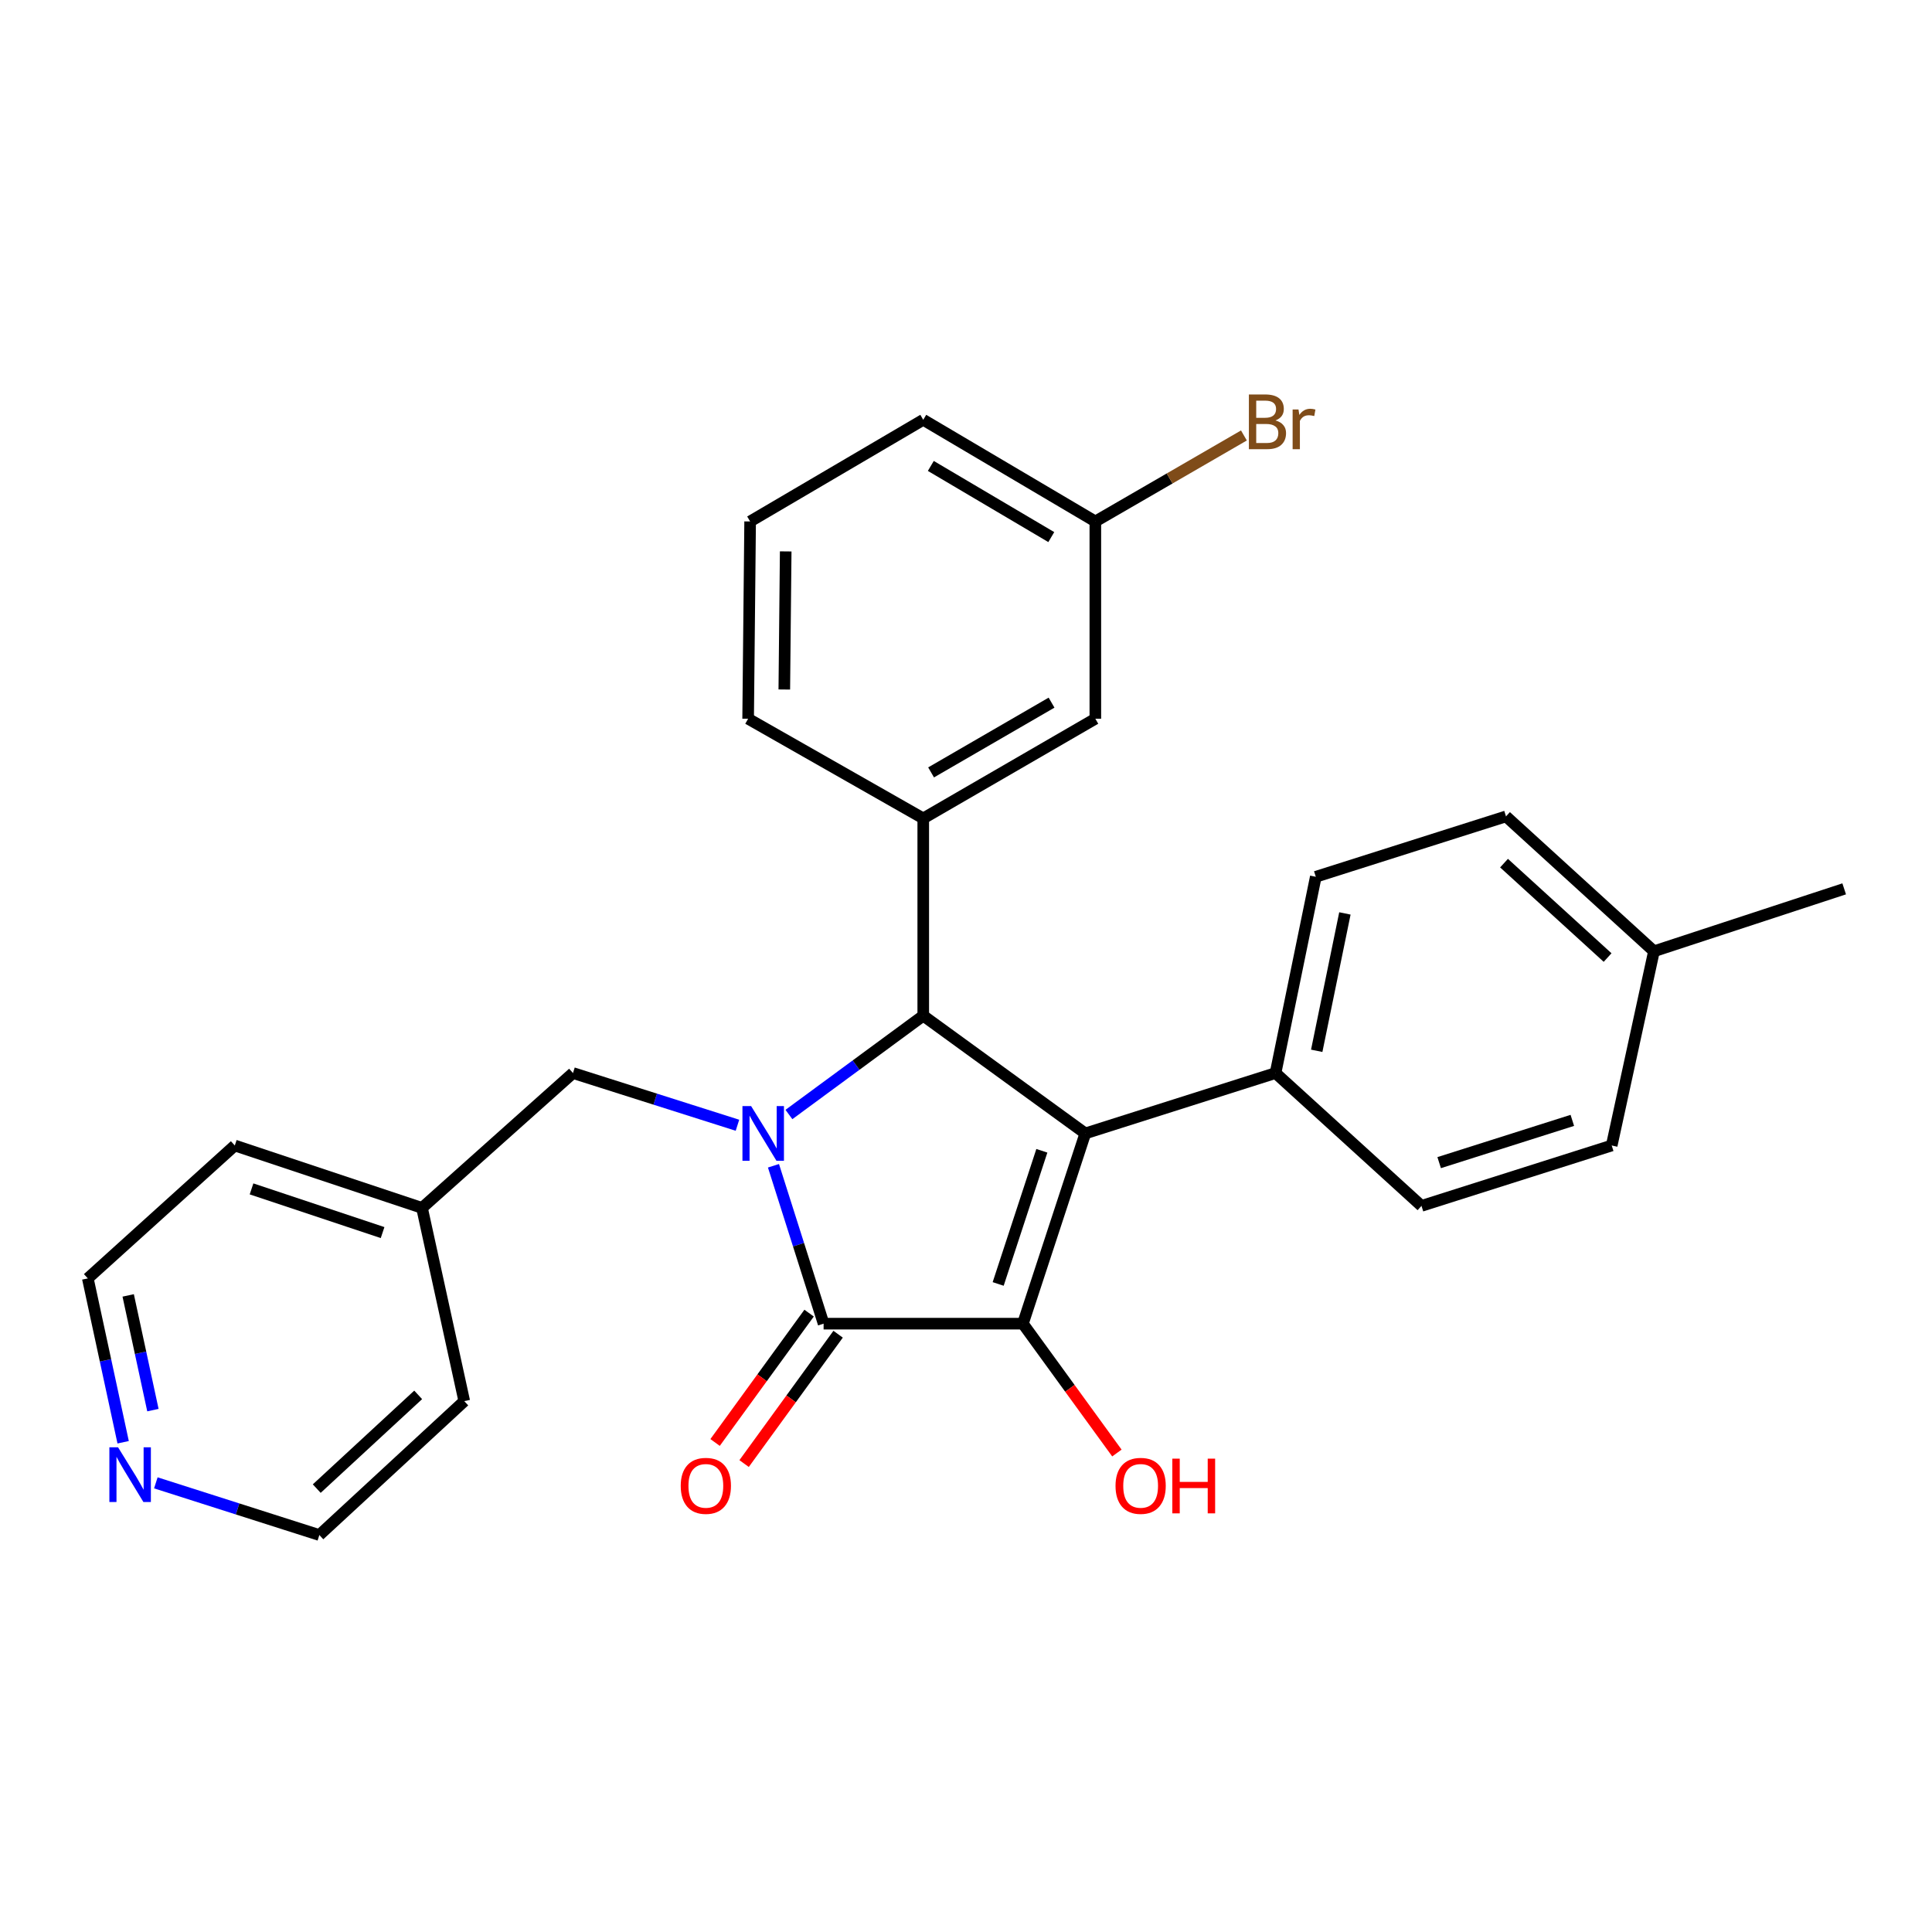 <?xml version='1.0' encoding='iso-8859-1'?>
<svg version='1.1' baseProfile='full'
              xmlns='http://www.w3.org/2000/svg'
                      xmlns:rdkit='http://www.rdkit.org/xml'
                      xmlns:xlink='http://www.w3.org/1999/xlink'
                  xml:space='preserve'
width='1000px' height='1000px' viewBox='0 0 1000 1000'>
<!-- END OF HEADER -->
<rect style='opacity:1.0;fill:#FFFFFF;stroke:none' width='1000' height='1000' x='0' y='0'> </rect>
<path class='bond-2' d='M 400.347,603.402 L 413.322,644.265' style='fill:none;fill-rule:evenodd;stroke:#0000FF;stroke-width:6px;stroke-linecap:butt;stroke-linejoin:miter;stroke-opacity:1' />
<path class='bond-2' d='M 413.322,644.265 L 426.297,685.129' style='fill:none;fill-rule:evenodd;stroke:#000000;stroke-width:6px;stroke-linecap:butt;stroke-linejoin:miter;stroke-opacity:1' />
<path class='bond-3' d='M 408.342,576.866 L 443.108,551.291' style='fill:none;fill-rule:evenodd;stroke:#0000FF;stroke-width:6px;stroke-linecap:butt;stroke-linejoin:miter;stroke-opacity:1' />
<path class='bond-3' d='M 443.108,551.291 L 477.874,525.716' style='fill:none;fill-rule:evenodd;stroke:#000000;stroke-width:6px;stroke-linecap:butt;stroke-linejoin:miter;stroke-opacity:1' />
<path class='bond-6' d='M 381.709,582.43 L 339.14,568.916' style='fill:none;fill-rule:evenodd;stroke:#0000FF;stroke-width:6px;stroke-linecap:butt;stroke-linejoin:miter;stroke-opacity:1' />
<path class='bond-6' d='M 339.14,568.916 L 296.571,555.403' style='fill:none;fill-rule:evenodd;stroke:#000000;stroke-width:6px;stroke-linecap:butt;stroke-linejoin:miter;stroke-opacity:1' />
<path class='bond-0' d='M 561.748,586.659 L 477.874,525.716' style='fill:none;fill-rule:evenodd;stroke:#000000;stroke-width:6px;stroke-linecap:butt;stroke-linejoin:miter;stroke-opacity:1' />
<path class='bond-5' d='M 561.748,586.659 L 660.218,555.403' style='fill:none;fill-rule:evenodd;stroke:#000000;stroke-width:6px;stroke-linecap:butt;stroke-linejoin:miter;stroke-opacity:1' />
<path class='bond-27' d='M 561.748,586.659 L 529.45,685.129' style='fill:none;fill-rule:evenodd;stroke:#000000;stroke-width:6px;stroke-linecap:butt;stroke-linejoin:miter;stroke-opacity:1' />
<path class='bond-27' d='M 539.26,595.643 L 516.652,664.572' style='fill:none;fill-rule:evenodd;stroke:#000000;stroke-width:6px;stroke-linecap:butt;stroke-linejoin:miter;stroke-opacity:1' />
<path class='bond-1' d='M 529.45,685.129 L 426.297,685.129' style='fill:none;fill-rule:evenodd;stroke:#000000;stroke-width:6px;stroke-linecap:butt;stroke-linejoin:miter;stroke-opacity:1' />
<path class='bond-9' d='M 529.45,685.129 L 553.777,718.605' style='fill:none;fill-rule:evenodd;stroke:#000000;stroke-width:6px;stroke-linecap:butt;stroke-linejoin:miter;stroke-opacity:1' />
<path class='bond-9' d='M 553.777,718.605 L 578.104,752.081' style='fill:none;fill-rule:evenodd;stroke:#FF0000;stroke-width:6px;stroke-linecap:butt;stroke-linejoin:miter;stroke-opacity:1' />
<path class='bond-7' d='M 418.787,679.671 L 394.456,713.147' style='fill:none;fill-rule:evenodd;stroke:#000000;stroke-width:6px;stroke-linecap:butt;stroke-linejoin:miter;stroke-opacity:1' />
<path class='bond-7' d='M 394.456,713.147 L 370.126,746.623' style='fill:none;fill-rule:evenodd;stroke:#FF0000;stroke-width:6px;stroke-linecap:butt;stroke-linejoin:miter;stroke-opacity:1' />
<path class='bond-7' d='M 433.807,690.587 L 409.476,724.063' style='fill:none;fill-rule:evenodd;stroke:#000000;stroke-width:6px;stroke-linecap:butt;stroke-linejoin:miter;stroke-opacity:1' />
<path class='bond-7' d='M 409.476,724.063 L 385.145,757.539' style='fill:none;fill-rule:evenodd;stroke:#FF0000;stroke-width:6px;stroke-linecap:butt;stroke-linejoin:miter;stroke-opacity:1' />
<path class='bond-4' d='M 477.874,525.716 L 477.874,423.604' style='fill:none;fill-rule:evenodd;stroke:#000000;stroke-width:6px;stroke-linecap:butt;stroke-linejoin:miter;stroke-opacity:1' />
<path class='bond-8' d='M 477.874,423.604 L 566.947,372.017' style='fill:none;fill-rule:evenodd;stroke:#000000;stroke-width:6px;stroke-linecap:butt;stroke-linejoin:miter;stroke-opacity:1' />
<path class='bond-8' d='M 481.929,399.799 L 544.28,363.688' style='fill:none;fill-rule:evenodd;stroke:#000000;stroke-width:6px;stroke-linecap:butt;stroke-linejoin:miter;stroke-opacity:1' />
<path class='bond-19' d='M 477.874,423.604 L 387.233,372.017' style='fill:none;fill-rule:evenodd;stroke:#000000;stroke-width:6px;stroke-linecap:butt;stroke-linejoin:miter;stroke-opacity:1' />
<path class='bond-11' d='M 660.218,555.403 L 681.055,453.818' style='fill:none;fill-rule:evenodd;stroke:#000000;stroke-width:6px;stroke-linecap:butt;stroke-linejoin:miter;stroke-opacity:1' />
<path class='bond-11' d='M 681.532,543.896 L 696.118,472.787' style='fill:none;fill-rule:evenodd;stroke:#000000;stroke-width:6px;stroke-linecap:butt;stroke-linejoin:miter;stroke-opacity:1' />
<path class='bond-12' d='M 660.218,555.403 L 735.757,624.165' style='fill:none;fill-rule:evenodd;stroke:#000000;stroke-width:6px;stroke-linecap:butt;stroke-linejoin:miter;stroke-opacity:1' />
<path class='bond-14' d='M 296.571,555.403 L 218.432,625.218' style='fill:none;fill-rule:evenodd;stroke:#000000;stroke-width:6px;stroke-linecap:butt;stroke-linejoin:miter;stroke-opacity:1' />
<path class='bond-13' d='M 566.947,372.017 L 566.947,269.906' style='fill:none;fill-rule:evenodd;stroke:#000000;stroke-width:6px;stroke-linecap:butt;stroke-linejoin:miter;stroke-opacity:1' />
<path class='bond-10' d='M 63.741,746.51 L 54.598,704.101' style='fill:none;fill-rule:evenodd;stroke:#0000FF;stroke-width:6px;stroke-linecap:butt;stroke-linejoin:miter;stroke-opacity:1' />
<path class='bond-10' d='M 54.598,704.101 L 45.455,661.693' style='fill:none;fill-rule:evenodd;stroke:#000000;stroke-width:6px;stroke-linecap:butt;stroke-linejoin:miter;stroke-opacity:1' />
<path class='bond-10' d='M 79.149,729.874 L 72.748,700.188' style='fill:none;fill-rule:evenodd;stroke:#0000FF;stroke-width:6px;stroke-linecap:butt;stroke-linejoin:miter;stroke-opacity:1' />
<path class='bond-10' d='M 72.748,700.188 L 66.348,670.502' style='fill:none;fill-rule:evenodd;stroke:#000000;stroke-width:6px;stroke-linecap:butt;stroke-linejoin:miter;stroke-opacity:1' />
<path class='bond-28' d='M 80.664,767.517 L 122.981,781.025' style='fill:none;fill-rule:evenodd;stroke:#0000FF;stroke-width:6px;stroke-linecap:butt;stroke-linejoin:miter;stroke-opacity:1' />
<path class='bond-28' d='M 122.981,781.025 L 165.298,794.533' style='fill:none;fill-rule:evenodd;stroke:#000000;stroke-width:6px;stroke-linecap:butt;stroke-linejoin:miter;stroke-opacity:1' />
<path class='bond-15' d='M 681.055,453.818 L 779.504,422.562' style='fill:none;fill-rule:evenodd;stroke:#000000;stroke-width:6px;stroke-linecap:butt;stroke-linejoin:miter;stroke-opacity:1' />
<path class='bond-16' d='M 735.757,624.165 L 834.217,592.91' style='fill:none;fill-rule:evenodd;stroke:#000000;stroke-width:6px;stroke-linecap:butt;stroke-linejoin:miter;stroke-opacity:1' />
<path class='bond-16' d='M 744.908,601.78 L 813.83,579.901' style='fill:none;fill-rule:evenodd;stroke:#000000;stroke-width:6px;stroke-linecap:butt;stroke-linejoin:miter;stroke-opacity:1' />
<path class='bond-18' d='M 566.947,269.906 L 605.397,247.651' style='fill:none;fill-rule:evenodd;stroke:#000000;stroke-width:6px;stroke-linecap:butt;stroke-linejoin:miter;stroke-opacity:1' />
<path class='bond-18' d='M 605.397,247.651 L 643.847,225.397' style='fill:none;fill-rule:evenodd;stroke:#7F4C19;stroke-width:6px;stroke-linecap:butt;stroke-linejoin:miter;stroke-opacity:1' />
<path class='bond-29' d='M 566.947,269.906 L 477.874,217.287' style='fill:none;fill-rule:evenodd;stroke:#000000;stroke-width:6px;stroke-linecap:butt;stroke-linejoin:miter;stroke-opacity:1' />
<path class='bond-29' d='M 544.142,277.999 L 481.791,241.166' style='fill:none;fill-rule:evenodd;stroke:#000000;stroke-width:6px;stroke-linecap:butt;stroke-linejoin:miter;stroke-opacity:1' />
<path class='bond-24' d='M 218.432,625.218 L 240.301,725.225' style='fill:none;fill-rule:evenodd;stroke:#000000;stroke-width:6px;stroke-linecap:butt;stroke-linejoin:miter;stroke-opacity:1' />
<path class='bond-25' d='M 218.432,625.218 L 121.53,592.91' style='fill:none;fill-rule:evenodd;stroke:#000000;stroke-width:6px;stroke-linecap:butt;stroke-linejoin:miter;stroke-opacity:1' />
<path class='bond-25' d='M 198.024,637.986 L 130.193,615.37' style='fill:none;fill-rule:evenodd;stroke:#000000;stroke-width:6px;stroke-linecap:butt;stroke-linejoin:miter;stroke-opacity:1' />
<path class='bond-30' d='M 779.504,422.562 L 856.086,492.377' style='fill:none;fill-rule:evenodd;stroke:#000000;stroke-width:6px;stroke-linecap:butt;stroke-linejoin:miter;stroke-opacity:1' />
<path class='bond-30' d='M 778.483,446.756 L 832.089,495.626' style='fill:none;fill-rule:evenodd;stroke:#000000;stroke-width:6px;stroke-linecap:butt;stroke-linejoin:miter;stroke-opacity:1' />
<path class='bond-17' d='M 834.217,592.91 L 856.086,492.377' style='fill:none;fill-rule:evenodd;stroke:#000000;stroke-width:6px;stroke-linecap:butt;stroke-linejoin:miter;stroke-opacity:1' />
<path class='bond-26' d='M 856.086,492.377 L 954.545,460.069' style='fill:none;fill-rule:evenodd;stroke:#000000;stroke-width:6px;stroke-linecap:butt;stroke-linejoin:miter;stroke-opacity:1' />
<path class='bond-20' d='M 387.233,372.017 L 388.264,269.906' style='fill:none;fill-rule:evenodd;stroke:#000000;stroke-width:6px;stroke-linecap:butt;stroke-linejoin:miter;stroke-opacity:1' />
<path class='bond-20' d='M 405.954,356.888 L 406.676,285.41' style='fill:none;fill-rule:evenodd;stroke:#000000;stroke-width:6px;stroke-linecap:butt;stroke-linejoin:miter;stroke-opacity:1' />
<path class='bond-23' d='M 388.264,269.906 L 477.874,217.287' style='fill:none;fill-rule:evenodd;stroke:#000000;stroke-width:6px;stroke-linecap:butt;stroke-linejoin:miter;stroke-opacity:1' />
<path class='bond-21' d='M 45.455,661.693 L 121.53,592.91' style='fill:none;fill-rule:evenodd;stroke:#000000;stroke-width:6px;stroke-linecap:butt;stroke-linejoin:miter;stroke-opacity:1' />
<path class='bond-22' d='M 165.298,794.533 L 240.301,725.225' style='fill:none;fill-rule:evenodd;stroke:#000000;stroke-width:6px;stroke-linecap:butt;stroke-linejoin:miter;stroke-opacity:1' />
<path class='bond-22' d='M 163.947,770.5 L 216.449,721.984' style='fill:none;fill-rule:evenodd;stroke:#000000;stroke-width:6px;stroke-linecap:butt;stroke-linejoin:miter;stroke-opacity:1' />
<path  class='atom-0' d='M 388.771 572.499
L 398.051 587.499
Q 398.971 588.979, 400.451 591.659
Q 401.931 594.339, 402.011 594.499
L 402.011 572.499
L 405.771 572.499
L 405.771 600.819
L 401.891 600.819
L 391.931 584.419
Q 390.771 582.499, 389.531 580.299
Q 388.331 578.099, 387.971 577.419
L 387.971 600.819
L 384.291 600.819
L 384.291 572.499
L 388.771 572.499
' fill='#0000FF'/>
<path  class='atom-8' d='M 352.344 769.073
Q 352.344 762.273, 355.704 758.473
Q 359.064 754.673, 365.344 754.673
Q 371.624 754.673, 374.984 758.473
Q 378.344 762.273, 378.344 769.073
Q 378.344 775.953, 374.944 779.873
Q 371.544 783.753, 365.344 783.753
Q 359.104 783.753, 355.704 779.873
Q 352.344 775.993, 352.344 769.073
M 365.344 780.553
Q 369.664 780.553, 371.984 777.673
Q 374.344 774.753, 374.344 769.073
Q 374.344 763.513, 371.984 760.713
Q 369.664 757.873, 365.344 757.873
Q 361.024 757.873, 358.664 760.673
Q 356.344 763.473, 356.344 769.073
Q 356.344 774.793, 358.664 777.673
Q 361.024 780.553, 365.344 780.553
' fill='#FF0000'/>
<path  class='atom-10' d='M 577.393 769.073
Q 577.393 762.273, 580.753 758.473
Q 584.113 754.673, 590.393 754.673
Q 596.673 754.673, 600.033 758.473
Q 603.393 762.273, 603.393 769.073
Q 603.393 775.953, 599.993 779.873
Q 596.593 783.753, 590.393 783.753
Q 584.153 783.753, 580.753 779.873
Q 577.393 775.993, 577.393 769.073
M 590.393 780.553
Q 594.713 780.553, 597.033 777.673
Q 599.393 774.753, 599.393 769.073
Q 599.393 763.513, 597.033 760.713
Q 594.713 757.873, 590.393 757.873
Q 586.073 757.873, 583.713 760.673
Q 581.393 763.473, 581.393 769.073
Q 581.393 774.793, 583.713 777.673
Q 586.073 780.553, 590.393 780.553
' fill='#FF0000'/>
<path  class='atom-10' d='M 606.793 754.993
L 610.633 754.993
L 610.633 767.033
L 625.113 767.033
L 625.113 754.993
L 628.953 754.993
L 628.953 783.313
L 625.113 783.313
L 625.113 770.233
L 610.633 770.233
L 610.633 783.313
L 606.793 783.313
L 606.793 754.993
' fill='#FF0000'/>
<path  class='atom-11' d='M 61.094 749.108
L 70.374 764.108
Q 71.294 765.588, 72.774 768.268
Q 74.254 770.948, 74.334 771.108
L 74.334 749.108
L 78.094 749.108
L 78.094 777.428
L 74.214 777.428
L 64.254 761.028
Q 63.094 759.108, 61.854 756.908
Q 60.654 754.708, 60.294 754.028
L 60.294 777.428
L 56.614 777.428
L 56.614 749.108
L 61.094 749.108
' fill='#0000FF'/>
<path  class='atom-19' d='M 660.18 217.619
Q 662.9 218.379, 664.26 220.059
Q 665.66 221.699, 665.66 224.139
Q 665.66 228.059, 663.14 230.299
Q 660.66 232.499, 655.94 232.499
L 646.42 232.499
L 646.42 204.179
L 654.78 204.179
Q 659.62 204.179, 662.06 206.139
Q 664.5 208.099, 664.5 211.699
Q 664.5 215.979, 660.18 217.619
M 650.22 207.379
L 650.22 216.259
L 654.78 216.259
Q 657.58 216.259, 659.02 215.139
Q 660.5 213.979, 660.5 211.699
Q 660.5 207.379, 654.78 207.379
L 650.22 207.379
M 655.94 229.299
Q 658.7 229.299, 660.18 227.979
Q 661.66 226.659, 661.66 224.139
Q 661.66 221.819, 660.02 220.659
Q 658.42 219.459, 655.34 219.459
L 650.22 219.459
L 650.22 229.299
L 655.94 229.299
' fill='#7F4C19'/>
<path  class='atom-19' d='M 672.1 211.939
L 672.54 214.779
Q 674.7 211.579, 678.22 211.579
Q 679.34 211.579, 680.86 211.979
L 680.26 215.339
Q 678.54 214.939, 677.58 214.939
Q 675.9 214.939, 674.78 215.619
Q 673.7 216.259, 672.82 217.819
L 672.82 232.499
L 669.06 232.499
L 669.06 211.939
L 672.1 211.939
' fill='#7F4C19'/>
</svg>
